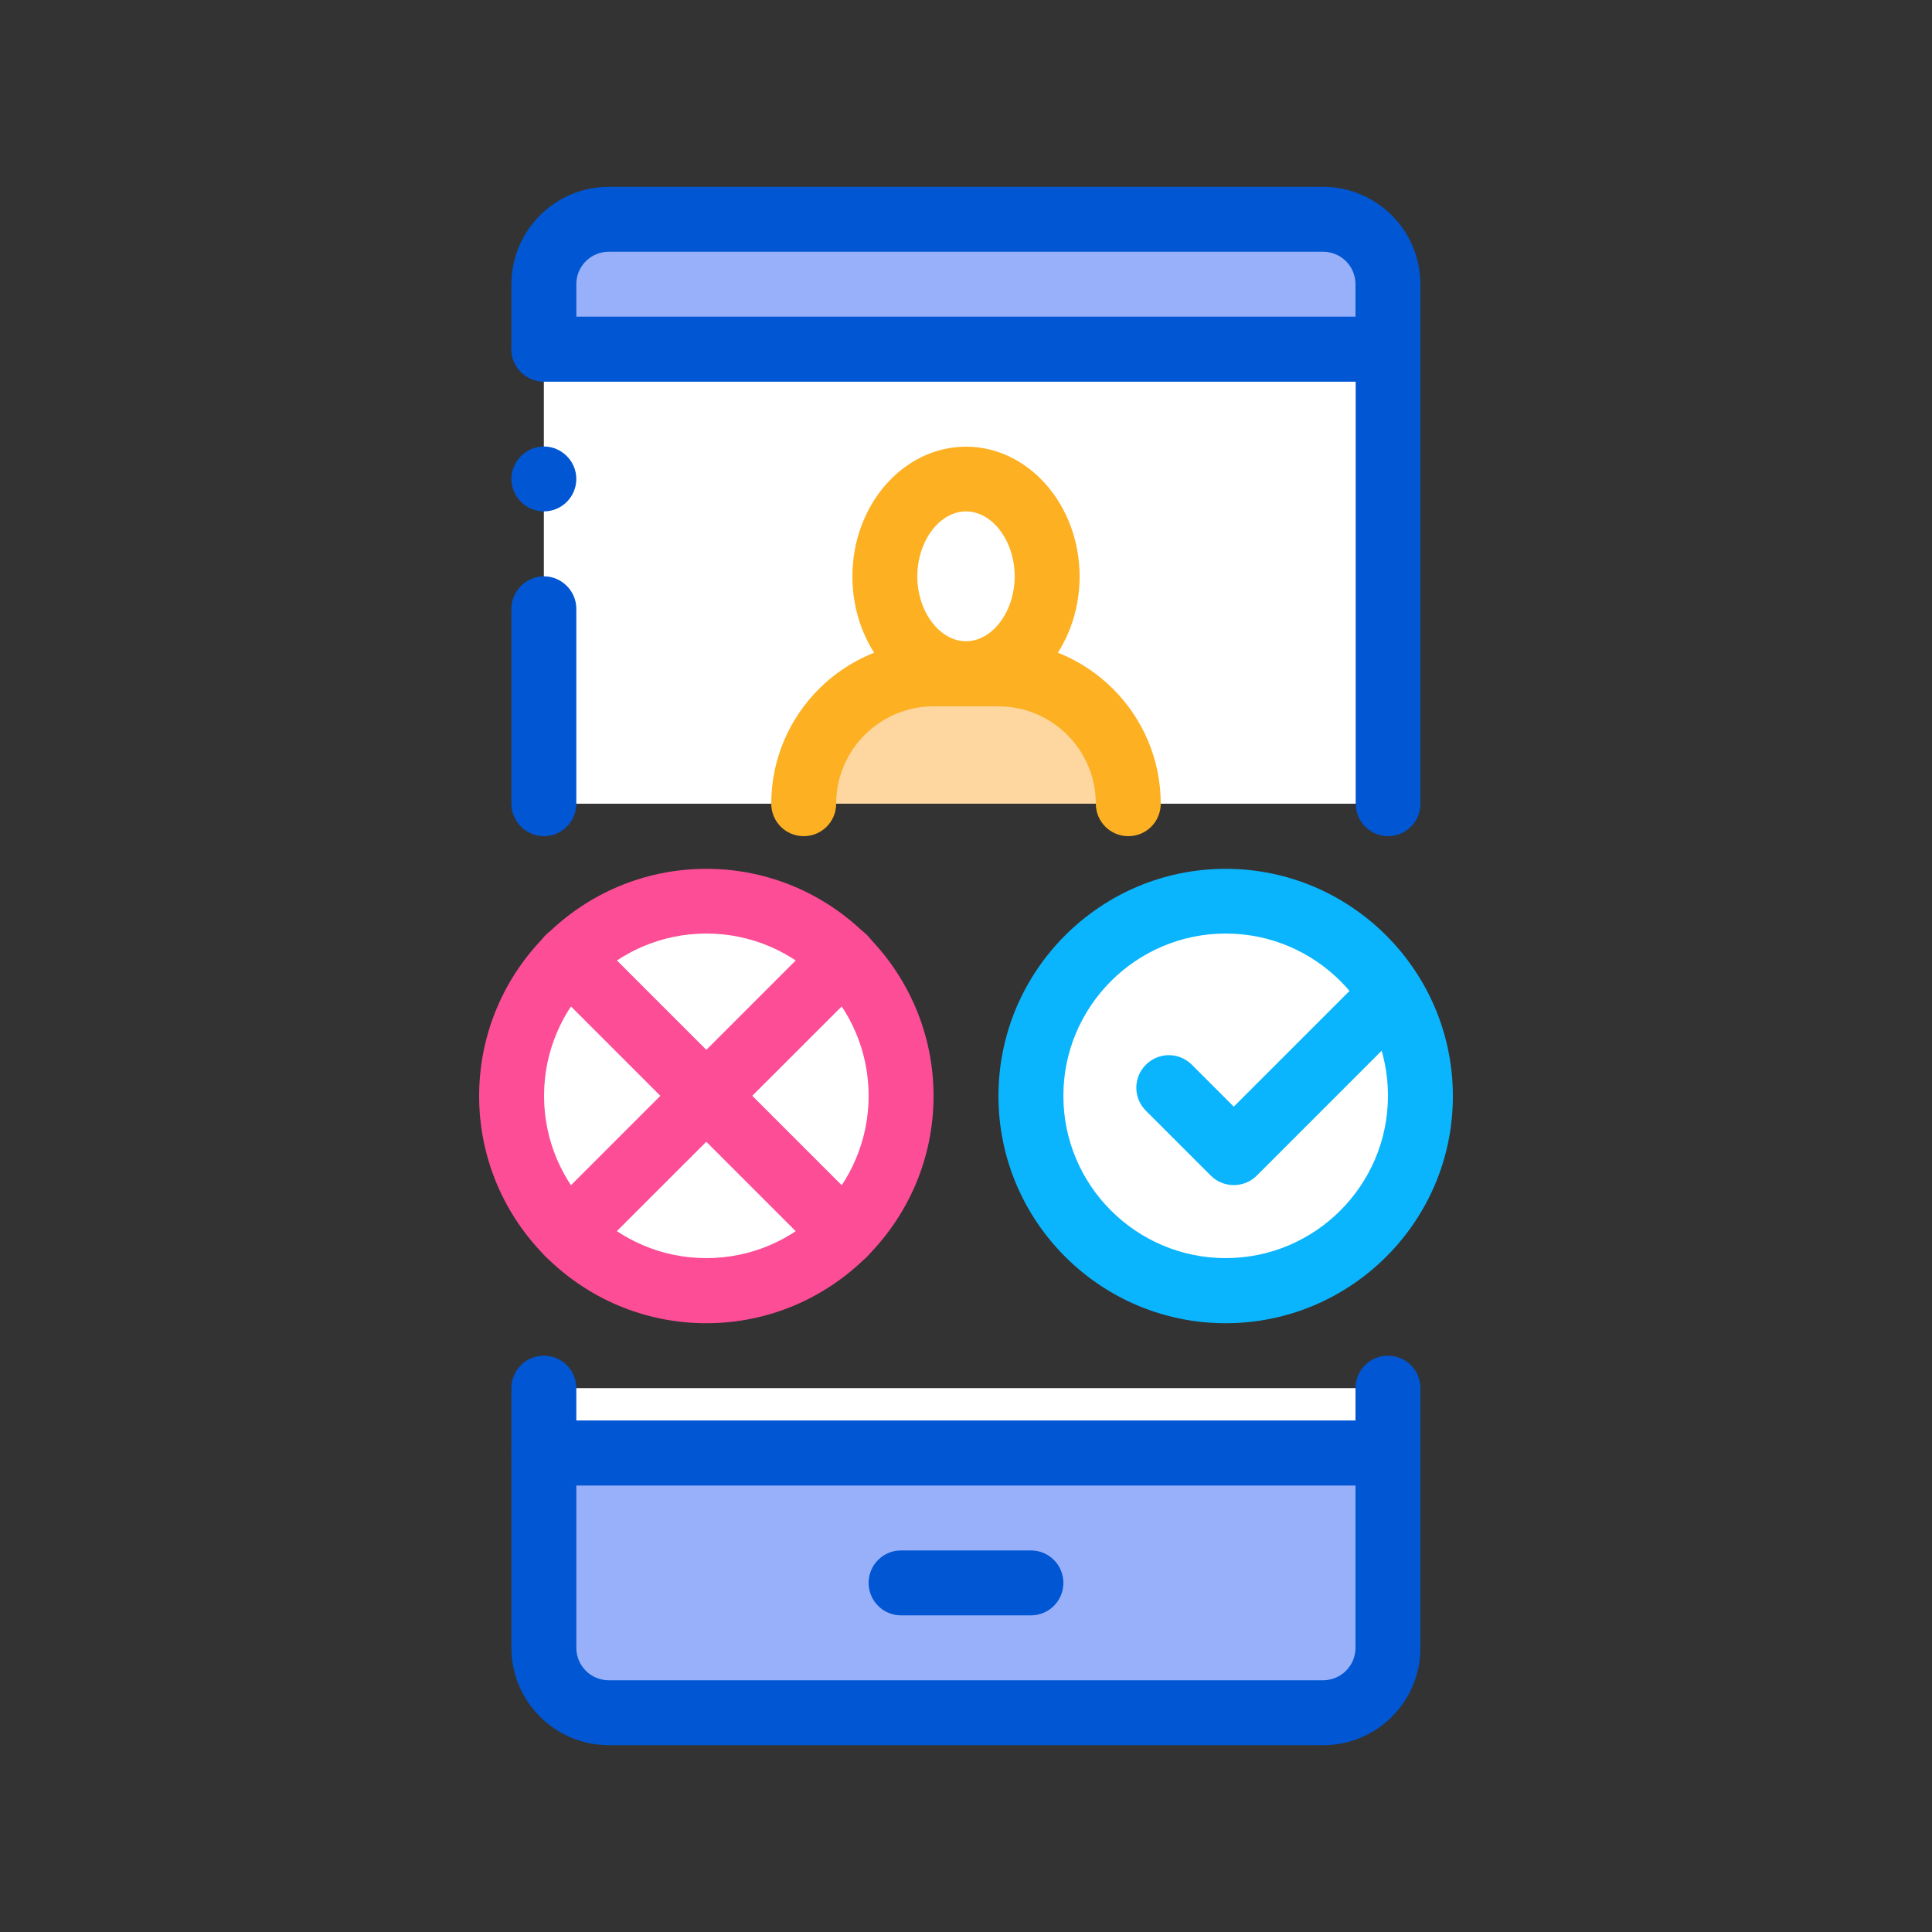 <?xml version="1.0" ?><svg style="enable-background:new 0 0 100 100;" version="1.1" viewBox="0 0 100 100" xml:space="preserve" xmlns="http://www.w3.org/2000/svg" xmlns:xlink="http://www.w3.org/1999/xlink"><rect x="0" y="0" width="100" height="100" fill="#333333" stroke="none"/><style type="text/css">
	.st0{fill:#FFFFFF;}
	.st1{fill:#0056D3;}
	.st2{fill:#97B0F9;}
	.st3{fill:#0AB5FD;}
	.st4{fill:#FD4D97;}
	.st5{fill:#FDD6A0;}
	.st6{fill:#FDB021;}
</style><g id="Layer_1"/><g id="Layer_2"><g><g><g><rect class="st0" height="3.36" width="43.69" x="28.15" y="71.85"/><path class="st1" d="M71.85,76.89H28.15c-0.93,0-1.68-0.75-1.68-1.68v-3.36c0-0.93,0.75-1.68,1.68-1.68      c0.93,0,1.68,0.75,1.68,1.68v1.68h40.33v-1.68c0-0.93,0.75-1.68,1.68-1.68c0.93,0,1.68,0.75,1.68,1.68v3.36      C73.53,76.14,72.78,76.89,71.85,76.89z"/></g><g><rect class="st0" height="23.53" width="43.69" x="28.15" y="18.07"/><path class="st1" d="M71.85,43.28c-0.93,0-1.68-0.76-1.68-1.68V19.75H28.15c-0.92,0-1.68-0.76-1.68-1.68s0.76-1.68,1.68-1.68      h43.69c0.44,0,0.87,0.18,1.19,0.49c0.3,0.32,0.49,0.76,0.49,1.19V41.6C73.53,42.52,72.77,43.28,71.85,43.28z M28.15,43.28      c-0.92,0-1.68-0.76-1.68-1.68V31.51c0-0.92,0.76-1.68,1.68-1.68c0.92,0,1.68,0.76,1.68,1.68V41.6      C29.83,42.52,29.08,43.28,28.15,43.28z M28.15,26.47c-0.92,0-1.68-0.76-1.68-1.68s0.76-1.68,1.68-1.68      c0.92,0,1.68,0.76,1.68,1.68S29.08,26.47,28.15,26.47z"/></g><g><g><path class="st2" d="M28.15,85.29c0,1.86,1.5,3.36,3.36,3.36h36.97c1.86,0,3.36-1.5,3.36-3.36V75.21H28.15V85.29z"/><path class="st1" d="M68.49,90.33H31.51c-2.78,0-5.04-2.26-5.04-5.04V75.21c0-0.93,0.75-1.68,1.68-1.68h43.69       c0.93,0,1.68,0.75,1.68,1.68v10.08C73.53,88.07,71.27,90.33,68.49,90.33z M29.83,76.89v8.4c0,0.93,0.75,1.68,1.68,1.68h36.97       c0.93,0,1.68-0.75,1.68-1.68v-8.4H29.83z"/></g><g><path class="st2" d="M71.85,18.07H28.15v-3.36c0-1.86,1.5-3.36,3.36-3.36h36.97c1.86,0,3.36,1.5,3.36,3.36V18.07z"/><path class="st1" d="M71.85,19.75H28.15c-0.93,0-1.68-0.75-1.68-1.68v-3.36c0-2.78,2.26-5.04,5.04-5.04h36.97       c2.78,0,5.04,2.26,5.04,5.04v3.36C73.53,19,72.78,19.75,71.85,19.75z M29.83,16.39h40.33v-1.68c0-0.93-0.75-1.68-1.68-1.68       H31.51c-0.93,0-1.68,0.75-1.68,1.68V16.39z"/></g></g><g><path class="st1" d="M53.36,83.61h-6.72c-0.93,0-1.68-0.75-1.68-1.68c0-0.93,0.75-1.68,1.68-1.68h6.72      c0.93,0,1.68,0.75,1.68,1.68C55.04,82.86,54.29,83.61,53.36,83.61z"/></g></g><g><g><g><g><g><path class="st0" d="M53.36,56.72c0,5.57,4.51,10.08,10.08,10.08c5.57,0,10.08-4.52,10.08-10.08         c0-5.57-4.51-10.08-10.08-10.08C57.88,46.64,53.36,51.15,53.36,56.72z"/><path class="st3" d="M63.44,68.49c-6.49,0-11.76-5.28-11.76-11.76c0-6.49,5.28-11.76,11.76-11.76s11.76,5.28,11.76,11.76         C75.21,63.21,69.93,68.49,63.44,68.49z M63.44,48.32c-4.63,0-8.4,3.77-8.4,8.4c0,4.63,3.77,8.4,8.4,8.4s8.4-3.77,8.4-8.4         C71.85,52.09,68.08,48.32,63.44,48.32z"/></g></g></g><g><path class="st3" d="M63.86,61.34c-0.43,0-0.86-0.16-1.19-0.49l-3.36-3.36c-0.66-0.66-0.66-1.72,0-2.38       c0.66-0.66,1.72-0.66,2.38,0l2.17,2.17l6.79-6.79c0.66-0.66,1.72-0.66,2.38,0c0.66,0.66,0.66,1.72,0,2.38l-7.98,7.98       C64.72,61.18,64.29,61.34,63.86,61.34z"/></g></g><g><g><g><g><g><path class="st0" d="M26.47,56.72c0,5.57,4.51,10.08,10.08,10.08c5.57,0,10.08-4.52,10.08-10.08          c0-5.57-4.51-10.08-10.08-10.08C30.99,46.64,26.47,51.15,26.47,56.72z"/><path class="st4" d="M36.56,68.49c-6.49,0-11.76-5.28-11.76-11.76c0-6.49,5.28-11.76,11.76-11.76s11.76,5.28,11.76,11.76          C48.32,63.21,43.04,68.49,36.56,68.49z M36.56,48.32c-4.63,0-8.4,3.77-8.4,8.4c0,4.63,3.77,8.4,8.4,8.4s8.4-3.77,8.4-8.4          C44.96,52.09,41.19,48.32,36.56,48.32z"/></g></g></g></g><g><path class="st4" d="M43.69,65.53c-0.43,0-0.86-0.16-1.19-0.49L28.24,50.78c-0.66-0.66-0.66-1.72,0-2.38       c0.66-0.66,1.72-0.66,2.38,0l14.26,14.26c0.66,0.66,0.66,1.72,0,2.38C44.55,65.37,44.12,65.53,43.69,65.53z"/></g><g><path class="st4" d="M29.43,65.53c-0.43,0-0.86-0.16-1.19-0.49c-0.66-0.66-0.66-1.72,0-2.38L42.5,48.4       c0.66-0.66,1.72-0.66,2.38,0c0.66,0.66,0.66,1.72,0,2.38L30.61,65.04C30.29,65.37,29.86,65.53,29.43,65.53z"/></g></g></g><g><g><g><path class="st5" d="M58.4,41.6c0-3.71-3.01-6.72-6.72-6.72h-3.36c-3.71,0-6.72,3.01-6.72,6.72H58.4z"/><path class="st6" d="M58.4,43.28c-0.93,0-1.68-0.75-1.68-1.68c0-2.78-2.26-5.04-5.04-5.04h-3.36c-2.78,0-5.04,2.26-5.04,5.04       c0,0.93-0.75,1.68-1.68,1.68c-0.93,0-1.68-0.75-1.68-1.68c0-4.63,3.77-8.4,8.4-8.4h3.36c4.63,0,8.4,3.77,8.4,8.4       C60.08,42.53,59.33,43.28,58.4,43.28z"/></g></g><g><path class="st6" d="M50,36.56c-3.24,0-5.88-3.02-5.88-6.72c0-3.71,2.64-6.72,5.88-6.72c3.24,0,5.88,3.02,5.88,6.72      C55.88,33.54,53.24,36.56,50,36.56z M50,26.47c-1.37,0-2.52,1.54-2.52,3.36c0,1.82,1.15,3.36,2.52,3.36      c1.37,0,2.52-1.54,2.52-3.36C52.52,28.01,51.37,26.47,50,26.47z"/></g></g></g></g></svg>